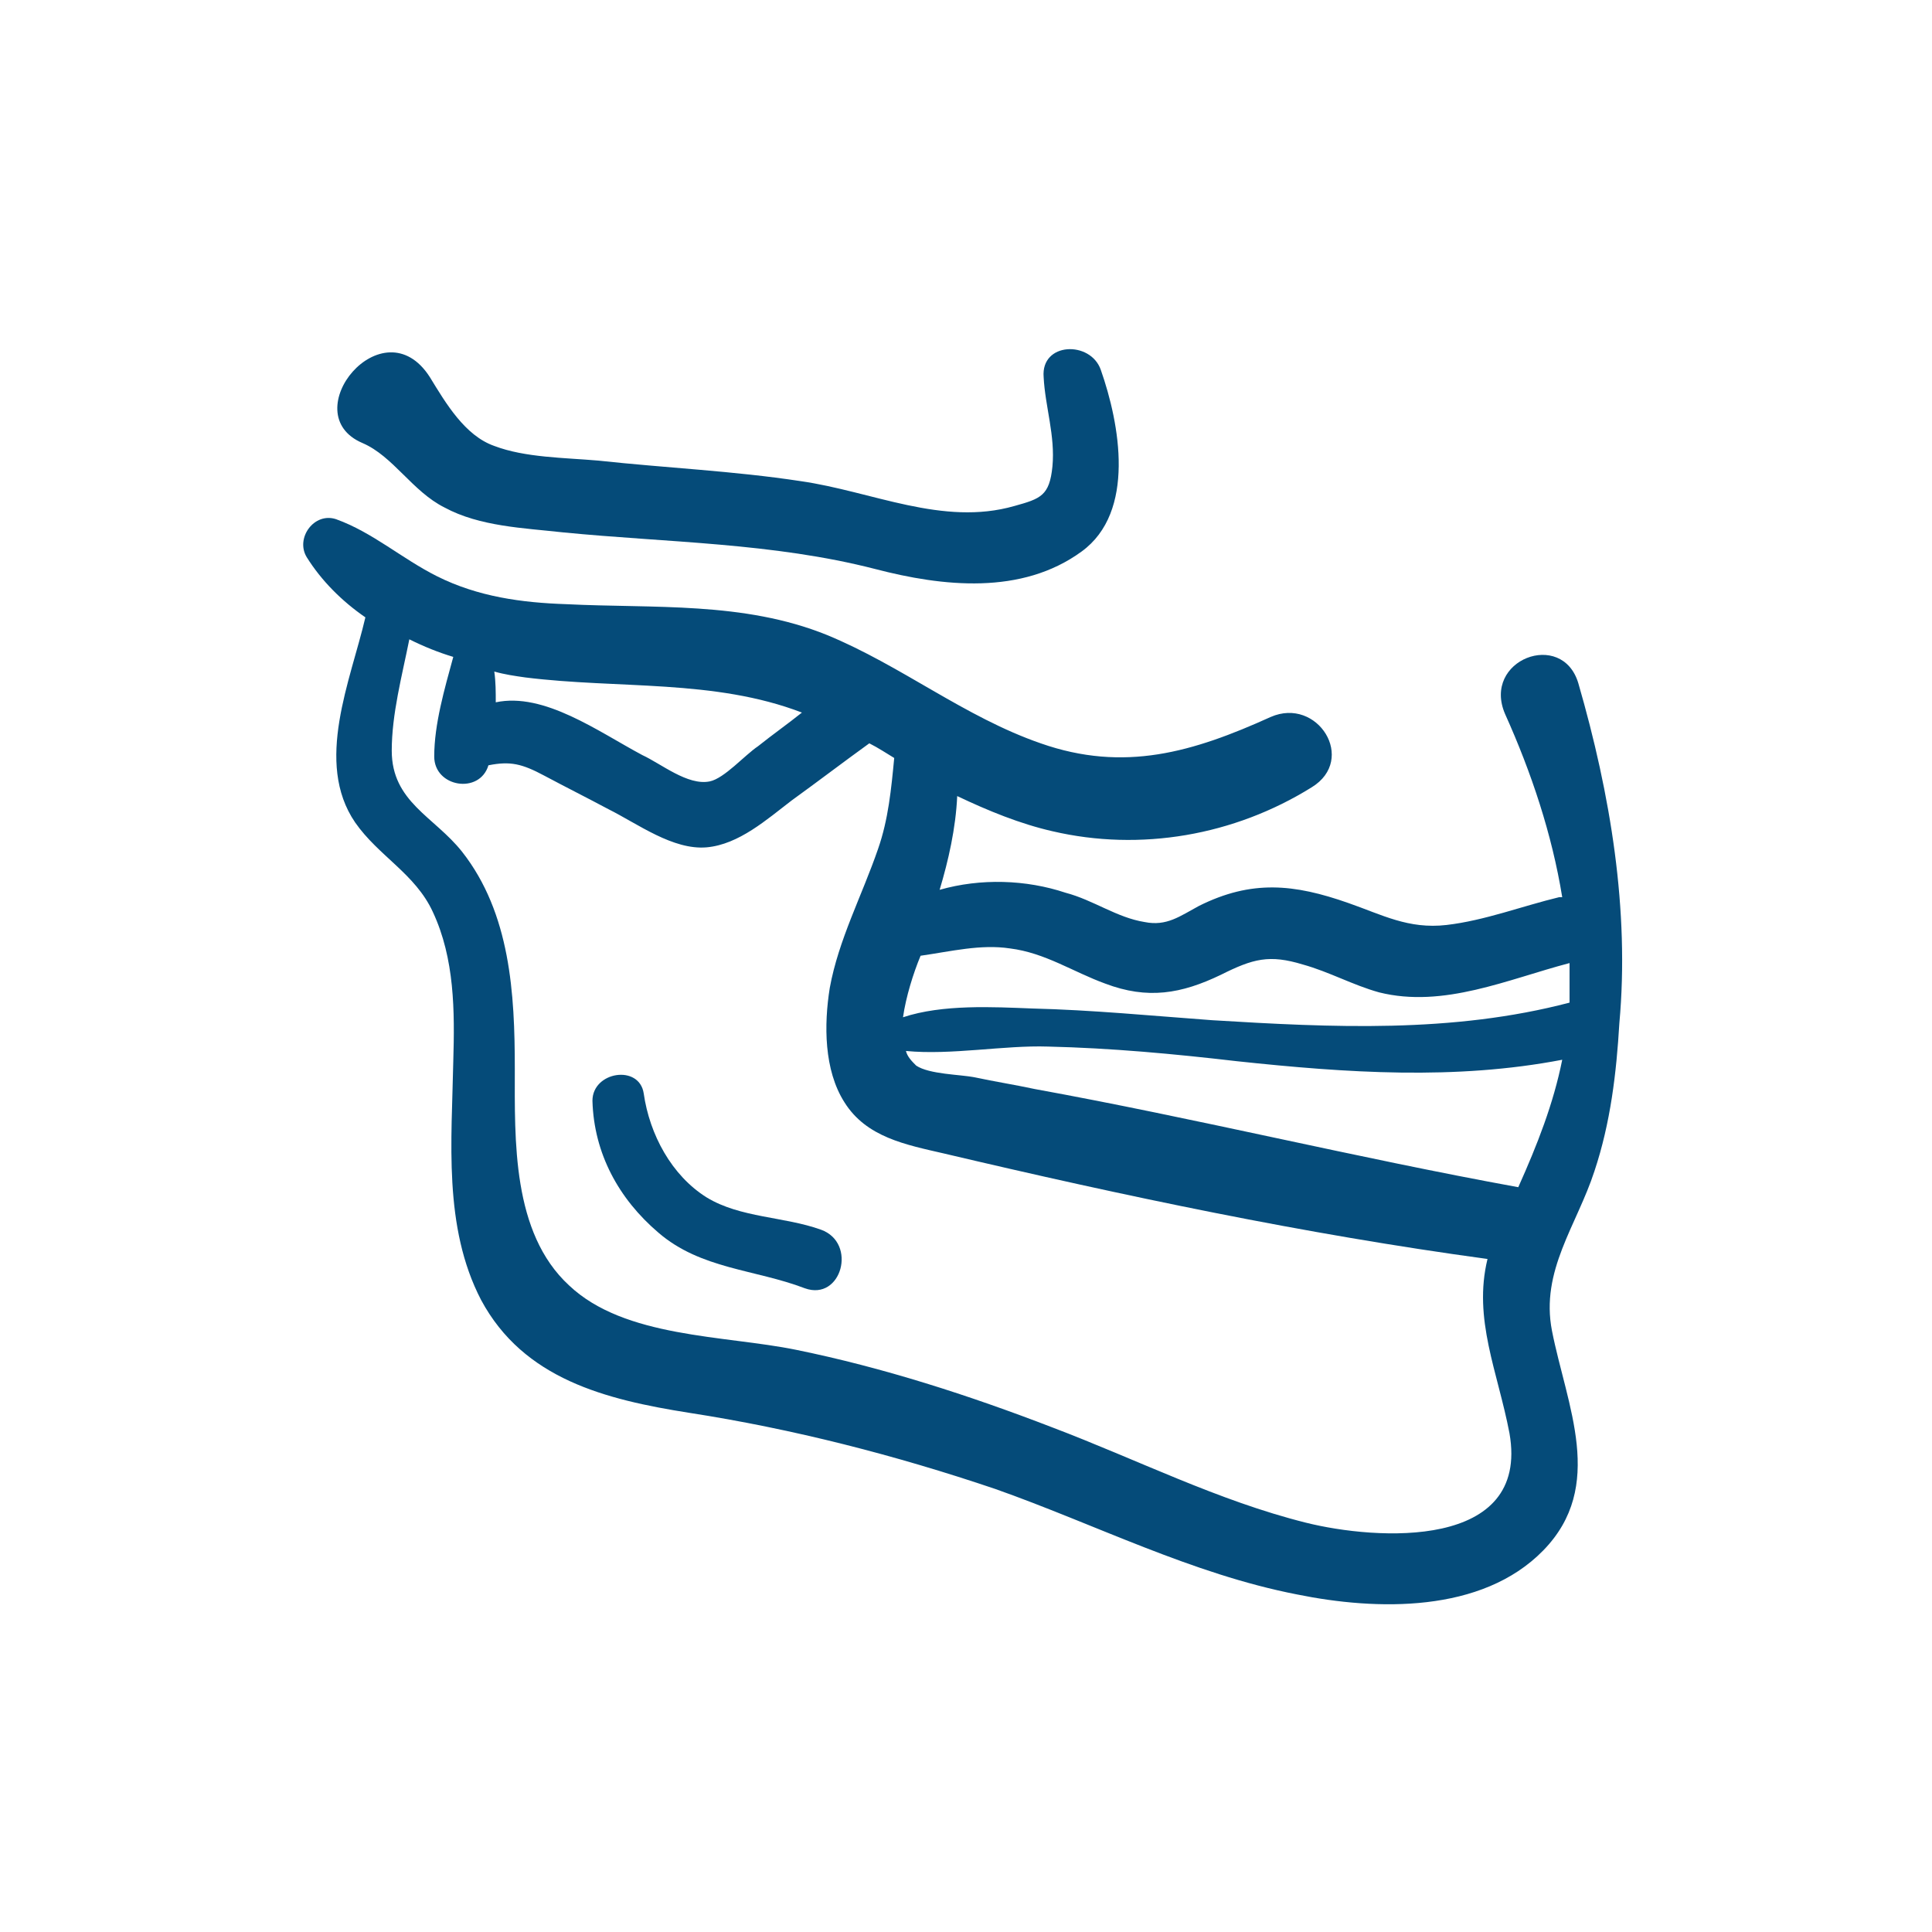 <?xml version="1.0" encoding="UTF-8"?> <svg xmlns="http://www.w3.org/2000/svg" xmlns:xlink="http://www.w3.org/1999/xlink" width="100" height="100" viewBox="0 0 100 100"> <g> <g transform="translate(50 50) scale(0.69 0.69) rotate(0) translate(-50 -50)" style="fill:#054b79"> <svg xmlns="http://www.w3.org/2000/svg" xmlns:xlink="http://www.w3.org/1999/xlink" fill="#054b79" x="0px" y="0px" viewBox="0 0 91 91" style="enable-background:new 0 0 91 91;" xml:space="preserve"> <g> <g> <path d="M87.3,26.2c-1.1-3.7-6.6-1.6-5,2.1c1.8,4,3.2,8.2,3.9,12.5c-0.1,0-0.1,0-0.2,0c-2.5,0.6-5.1,1.6-7.7,1.9 c-2.6,0.3-4.4-0.7-6.7-1.5c-3.7-1.3-6.6-1.6-10.2,0.2c-1.3,0.7-2.2,1.4-3.7,1.1c-1.9-0.3-3.5-1.5-5.4-2c-2.7-0.9-5.8-1-8.6-0.2 c0.6-2,1.1-4.2,1.2-6.4c2.1,1,4.3,1.9,6.5,2.4c6,1.4,12.4,0.3,17.7-3c3.1-1.9,0.4-6.2-2.8-4.8c-5.3,2.4-10,3.8-15.7,1.8 c-5.2-1.8-9.5-5.3-14.6-7.4c-5.7-2.3-11.8-1.8-17.8-2.1c-3-0.1-6-0.5-8.8-1.9c-2.4-1.2-4.4-3-6.9-3.9c-1.5-0.5-2.8,1.3-2,2.6 c1,1.6,2.4,3,4,4.1c-1,4.3-3.5,9.9-0.7,14c1.6,2.3,4.1,3.5,5.3,6.1c1.5,3.2,1.5,6.8,1.4,10.2c-0.1,5.4-0.7,11.3,1.9,16.3 c2.9,5.4,8.5,6.8,14.2,7.7c7.1,1.1,14.1,2.9,20.9,5.2c6.8,2.4,13.4,5.8,20.6,7.2c5.4,1.1,12.6,1.3,16.8-3c4.3-4.4,1.6-9.9,0.6-15 c-0.8-4.1,1.7-7.2,2.9-10.9c1.1-3.3,1.5-6.7,1.7-10.1C90.8,41.7,89.5,33.8,87.3,26.2z M83.2,60.6c-11-2-22-4.7-33-6.7 c-1.4-0.3-2.7-0.5-4.1-0.8c-1-0.2-3.1-0.2-4-0.8c-0.3-0.3-0.6-0.6-0.7-1c3.1,0.3,6.7-0.4,9.7-0.3c4.3,0.1,8.6,0.5,12.9,1 c7.5,0.8,14.9,1.3,22.2-0.1C85.6,54.9,84.5,57.7,83.2,60.6z M48.5,44.3c2.4,0.3,4.3,1.6,6.5,2.4c2.9,1.1,5.2,0.7,7.9-0.6 c2.2-1.1,3.3-1.4,5.6-0.7c1.8,0.5,3.4,1.4,5.2,1.9c4.4,1.1,8.8-0.9,13-2c0,0.4,0,0.7,0,1.1c0,0.5,0,1.1,0,1.6 c-8,2.1-16.2,1.7-24.4,1.2c-4.1-0.3-8.2-0.7-12.3-0.8c-2.6-0.1-6.1-0.3-8.8,0.6c0.2-1.4,0.7-3,1.2-4.2 C44.5,44.5,46.5,44,48.5,44.3z M34.3,28.2c-1,0.8-2,1.5-3,2.3c-0.9,0.6-2.3,2.2-3.3,2.4c-1.5,0.3-3.3-1.2-4.6-1.8 c-3-1.6-6.7-4.3-10-3.6c0-0.7,0-1.4-0.1-2.1c0.7,0.2,1.4,0.3,2.1,0.4C21.8,26.6,28.3,25.9,34.3,28.2z M68.7,83.5 c-6-1.5-11.5-4.3-17.3-6.5c-5.7-2.2-11.6-4.1-17.5-5.3c-4.9-1-11.7-0.8-15.5-4.4c-3.9-3.6-3.7-9.9-3.7-14.8 c0-5.1-0.3-10.6-3.6-14.8c-1.9-2.4-4.8-3.4-4.8-6.9c0-2.5,0.7-5.1,1.2-7.6c1,0.5,2,0.9,3,1.2c-0.6,2.2-1.3,4.6-1.3,6.8 c0,2.1,3.1,2.6,3.7,0.6c1.5-0.3,2.3-0.1,3.8,0.7c1.5,0.8,2.9,1.5,4.4,2.3c2,1,4.4,2.8,6.7,2.6c2.2-0.2,4.1-1.9,5.8-3.2 c1.8-1.3,3.5-2.6,5.3-3.9c0.6,0.3,1.2,0.7,1.7,1c-0.2,2.1-0.4,4.2-1.1,6.2c-1.1,3.2-2.7,6.2-3.3,9.5c-0.4,2.5-0.4,5.6,1,7.8 c1.5,2.4,4.2,2.9,6.8,3.5c12.3,2.9,24.6,5.5,37.1,7.2c-1,4.1,0.7,7.7,1.5,11.9C84,85.4,73.5,84.7,68.7,83.5z"></path> <path d="M4.3,9.8c2.1,0.9,3.4,3.3,5.6,4.4c2.4,1.3,5.4,1.4,8.1,1.7c7.1,0.7,14.3,0.7,21.3,2.5c4.6,1.2,10,1.8,14.1-1.2 c3.7-2.7,2.6-8.7,1.3-12.4c-0.7-2-4.1-1.9-3.9,0.5c0.1,2,0.8,4,0.6,6.1c-0.2,2-0.8,2.2-2.6,2.7c-4.9,1.4-9.7-1-14.6-1.7 c-4.6-0.7-9.2-0.9-13.8-1.4c-2.3-0.2-5-0.2-7.1-1c-2-0.7-3.3-2.9-4.4-4.7C5.7,0.3-0.4,7.8,4.3,9.8z"></path> <path d="M35.6,63.5c-2.5-0.9-5.5-0.8-7.8-2.2c-2.4-1.5-3.9-4.3-4.3-7.1c-0.3-2-3.5-1.5-3.5,0.5c0.1,3.6,1.8,6.7,4.5,9 c2.9,2.5,6.6,2.5,10,3.8C37,68.4,38.1,64.4,35.6,63.5z"></path> </g> </g> </svg> </g> </g> </svg> 